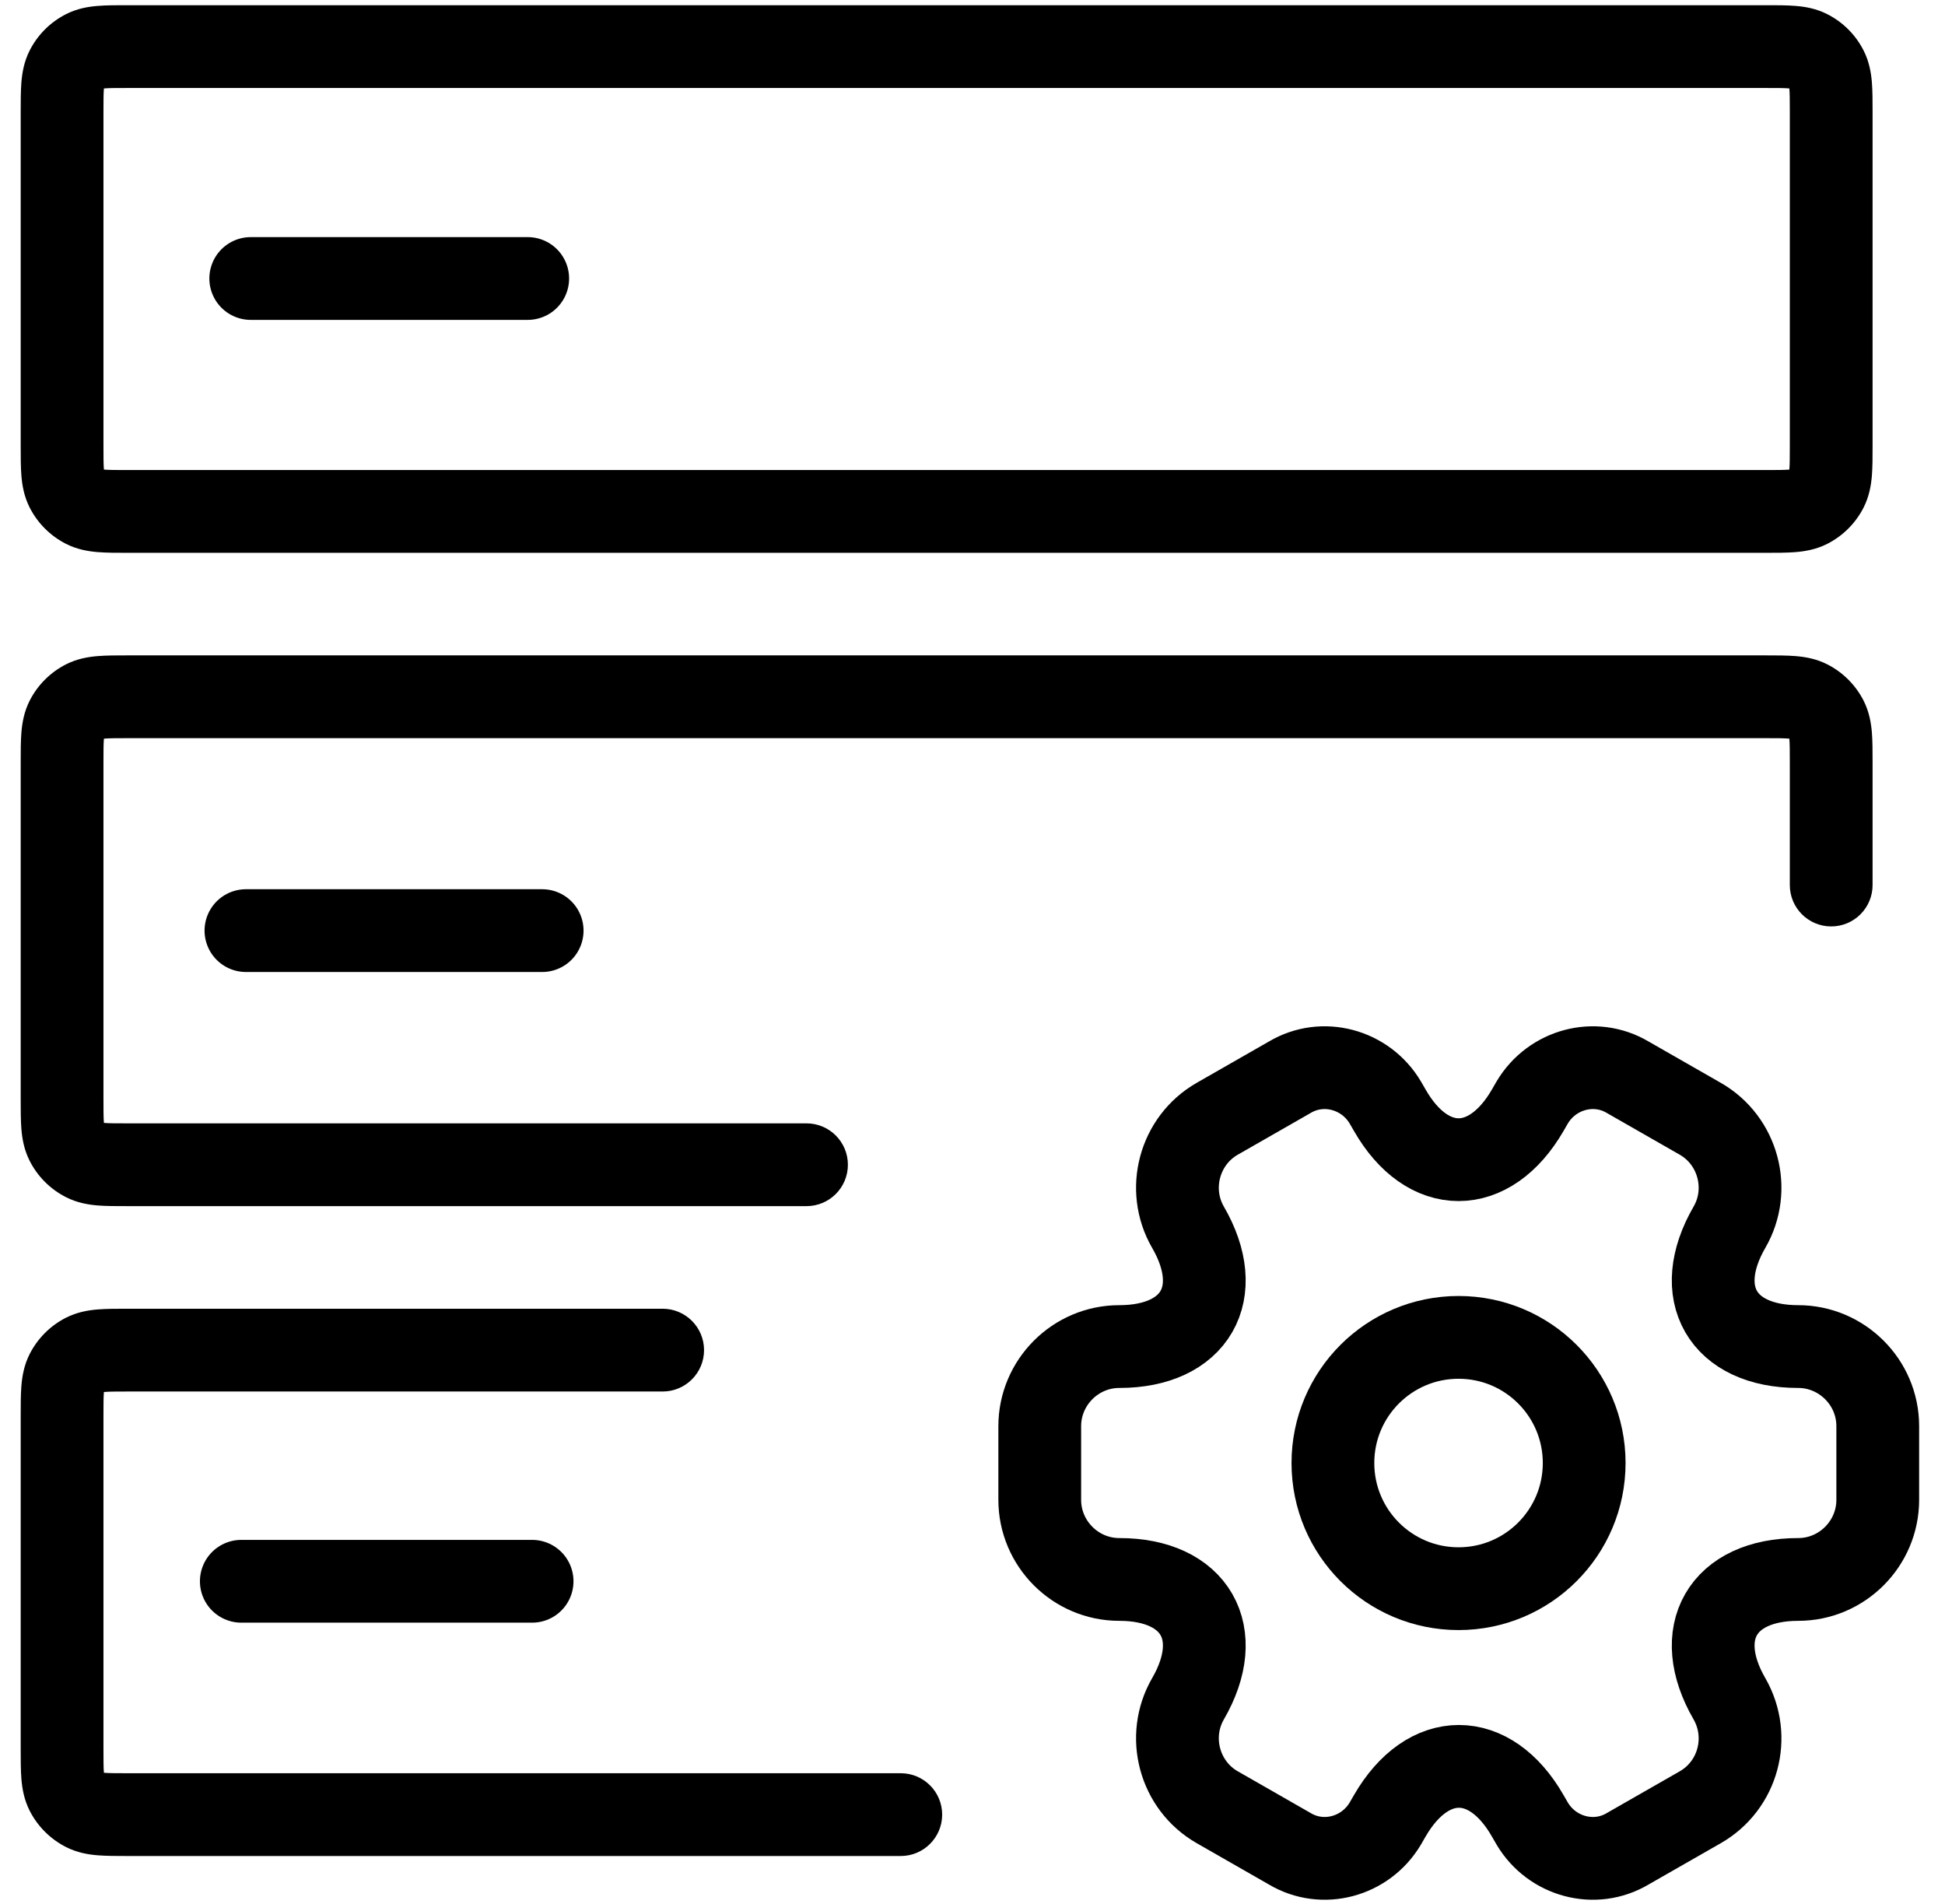<svg width="47" height="46" viewBox="0 0 47 46" fill="none" xmlns="http://www.w3.org/2000/svg">
<path d="M35.245 38.385C36.922 38.385 38.281 37.026 38.281 35.349C38.281 33.672 36.922 32.313 35.245 32.313C33.568 32.313 32.209 33.672 32.209 35.349C32.209 37.026 33.568 38.385 35.245 38.385Z" stroke="black" stroke-width="2" stroke-miterlimit="10" stroke-linecap="round" stroke-linejoin="round"/>
<path d="M25.125 36.239V34.458C25.125 33.406 25.985 32.535 27.048 32.535C28.88 32.535 29.628 31.24 28.707 29.651C28.181 28.741 28.495 27.556 29.416 27.03L31.167 26.028C31.966 25.553 32.998 25.836 33.474 26.636L33.585 26.828C34.496 28.417 35.994 28.417 36.915 26.828L37.026 26.636C37.502 25.836 38.534 25.553 39.333 26.028L41.084 27.03C42.005 27.556 42.319 28.741 41.792 29.651C40.872 31.24 41.62 32.535 43.452 32.535C44.505 32.535 45.375 33.396 45.375 34.458V36.239C45.375 37.292 44.515 38.162 43.452 38.162C41.62 38.162 40.872 39.458 41.792 41.046C42.319 41.967 42.005 43.141 41.084 43.667L39.333 44.669C38.534 45.145 37.502 44.862 37.026 44.062L36.915 43.87C36.004 42.281 34.506 42.281 33.585 43.87L33.474 44.062C32.998 44.862 31.966 45.145 31.167 44.669L29.416 43.667C28.495 43.141 28.181 41.957 28.707 41.046C29.628 39.458 28.88 38.162 27.048 38.162C25.985 38.162 25.125 37.292 25.125 36.239Z" stroke="black" stroke-width="2" stroke-miterlimit="10" stroke-linecap="round" stroke-linejoin="round"/>
<path fill-rule="evenodd" clip-rule="evenodd" d="M3.081 0.626H3.1H42.65H42.669C42.933 0.626 43.16 0.626 43.347 0.641C43.545 0.657 43.742 0.693 43.931 0.789C44.213 0.933 44.443 1.162 44.587 1.445C44.683 1.634 44.719 1.83 44.735 2.028C44.75 2.215 44.75 2.443 44.75 2.706V2.706V2.706V2.726V10.757V10.776V10.776V10.776C44.75 11.04 44.75 11.267 44.735 11.454C44.719 11.652 44.683 11.849 44.587 12.038C44.443 12.32 44.213 12.55 43.931 12.693C43.742 12.79 43.545 12.825 43.347 12.841C43.16 12.857 42.933 12.857 42.669 12.857H42.65H3.1H3.081C2.817 12.857 2.59 12.857 2.402 12.841C2.205 12.825 2.008 12.79 1.819 12.693C1.537 12.55 1.307 12.32 1.163 12.038C1.067 11.849 1.031 11.652 1.015 11.454C1 11.267 1 11.04 1 10.776V10.776V10.757V2.726V2.706V2.706C1 2.443 1 2.215 1.015 2.028C1.031 1.83 1.067 1.634 1.163 1.445C1.307 1.162 1.537 0.933 1.819 0.789C2.008 0.693 2.205 0.657 2.402 0.641C2.59 0.626 2.817 0.626 3.081 0.626H3.081ZM2.484 1.638C2.348 1.649 2.298 1.668 2.273 1.68C2.179 1.728 2.102 1.805 2.054 1.899C2.042 1.923 2.023 1.974 2.012 2.11C2 2.251 2 2.437 2 2.726V10.757C2 11.045 2 11.231 2.012 11.373C2.023 11.509 2.042 11.559 2.054 11.584C2.102 11.678 2.179 11.754 2.273 11.802C2.298 11.815 2.348 11.834 2.484 11.845C2.626 11.856 2.812 11.857 3.1 11.857H42.65C42.938 11.857 43.124 11.856 43.266 11.845C43.402 11.834 43.452 11.815 43.477 11.802C43.571 11.754 43.648 11.678 43.696 11.584C43.708 11.559 43.727 11.509 43.738 11.373C43.75 11.231 43.75 11.045 43.75 10.757V2.726C43.75 2.437 43.75 2.251 43.738 2.11C43.727 1.974 43.708 1.923 43.696 1.899C43.648 1.805 43.571 1.728 43.477 1.68C43.452 1.668 43.402 1.649 43.266 1.638C43.124 1.626 42.938 1.626 42.65 1.626H3.1C2.812 1.626 2.626 1.626 2.484 1.638ZM3.081 16.335H3.1H42.65H42.669C42.933 16.335 43.16 16.335 43.347 16.351C43.545 16.367 43.742 16.403 43.931 16.499C44.213 16.643 44.443 16.872 44.587 17.154C44.683 17.344 44.719 17.54 44.735 17.738C44.75 17.925 44.75 18.152 44.75 18.416V18.416V18.416V18.436V21.384C44.75 21.661 44.526 21.884 44.25 21.884C43.974 21.884 43.75 21.661 43.75 21.384V18.436C43.75 18.147 43.75 17.961 43.738 17.819C43.727 17.684 43.708 17.633 43.696 17.608C43.648 17.514 43.571 17.438 43.477 17.39C43.452 17.377 43.402 17.359 43.266 17.348C43.124 17.336 42.938 17.335 42.65 17.335H3.1C2.812 17.335 2.626 17.336 2.484 17.348C2.348 17.359 2.298 17.377 2.273 17.39C2.179 17.438 2.102 17.514 2.054 17.608C2.042 17.633 2.023 17.684 2.012 17.819C2 17.961 2 18.147 2 18.436V26.543C2 26.831 2 27.017 2.012 27.159C2.023 27.294 2.042 27.345 2.054 27.369C2.102 27.464 2.179 27.54 2.273 27.588C2.298 27.601 2.348 27.619 2.484 27.631C2.626 27.642 2.812 27.642 3.1 27.642H19.489C19.765 27.642 19.989 27.866 19.989 28.142C19.989 28.419 19.765 28.642 19.489 28.642H3.1H3.081C2.817 28.642 2.59 28.643 2.402 28.627C2.205 28.611 2.008 28.575 1.819 28.479C1.537 28.335 1.307 28.106 1.163 27.823C1.067 27.634 1.031 27.438 1.015 27.24C1 27.053 1 26.825 1 26.562V26.562V26.543V18.436V18.416V18.416C1 18.153 1 17.925 1.015 17.738C1.031 17.54 1.067 17.344 1.163 17.154C1.307 16.872 1.537 16.643 1.819 16.499C2.008 16.403 2.205 16.367 2.402 16.351C2.59 16.335 2.817 16.335 3.081 16.335ZM3.1 32.121H3.081C2.817 32.121 2.59 32.121 2.402 32.136C2.205 32.153 2.008 32.188 1.819 32.285C1.537 32.428 1.307 32.658 1.163 32.94C1.067 33.129 1.031 33.326 1.015 33.524C1 33.711 1 33.938 1 34.202V34.221V42.244V42.263C1 42.527 1 42.754 1.015 42.942C1.031 43.139 1.067 43.336 1.163 43.525C1.307 43.807 1.537 44.037 1.819 44.181C2.008 44.277 2.205 44.313 2.402 44.329C2.59 44.344 2.817 44.344 3.081 44.344H3.1H21.767C22.043 44.344 22.267 44.12 22.267 43.844C22.267 43.568 22.043 43.344 21.767 43.344H3.1C2.812 43.344 2.626 43.344 2.484 43.332C2.348 43.321 2.298 43.302 2.273 43.29C2.179 43.242 2.102 43.165 2.054 43.071C2.042 43.046 2.023 42.996 2.012 42.86C2 42.718 2 42.532 2 42.244V34.221C2 33.933 2 33.747 2.012 33.605C2.023 33.469 2.042 33.419 2.054 33.394C2.102 33.3 2.179 33.224 2.273 33.176C2.298 33.163 2.348 33.144 2.484 33.133C2.626 33.122 2.812 33.121 3.1 33.121H16.013C16.289 33.121 16.513 32.897 16.513 32.621C16.513 32.345 16.289 32.121 16.013 32.121H3.1Z" fill="black"/>
<path d="M42.669 0.626L42.669 1.126L42.669 1.126L42.669 0.626ZM43.347 0.641L43.388 0.143L43.388 0.143L43.347 0.641ZM43.931 0.789L43.704 1.235L43.704 1.235L43.931 0.789ZM44.587 1.445L44.141 1.672L44.141 1.672L44.587 1.445ZM44.735 2.028L44.236 2.069L44.236 2.069L44.735 2.028ZM44.75 2.706L44.25 2.706V2.706H44.75ZM44.75 10.776L44.25 10.776L44.25 10.776L44.75 10.776ZM44.735 11.454L44.236 11.414L44.236 11.414L44.735 11.454ZM44.587 12.038L44.141 11.811L44.141 11.811L44.587 12.038ZM43.931 12.693L43.704 12.248L43.704 12.248L43.931 12.693ZM43.347 12.841L43.388 13.34L43.388 13.34L43.347 12.841ZM42.669 12.857L42.669 12.357H42.669V12.857ZM3.081 12.857L3.081 12.357L3.081 12.357L3.081 12.857ZM2.402 12.841L2.443 12.343L2.443 12.343L2.402 12.841ZM1.819 12.693L2.046 12.248L2.046 12.248L1.819 12.693ZM1.163 12.038L1.609 11.811L1.609 11.811L1.163 12.038ZM1.015 11.454L1.514 11.414L1.514 11.414L1.015 11.454ZM1 10.776L1.5 10.776V10.776H1ZM1 2.706L1.5 2.706L1.5 2.706L1 2.706ZM1.015 2.028L1.514 2.069L1.514 2.069L1.015 2.028ZM1.163 1.445L1.609 1.672L1.609 1.672L1.163 1.445ZM1.819 0.789L2.046 1.235L2.046 1.235L1.819 0.789ZM2.402 0.641L2.362 0.143L2.362 0.143L2.402 0.641ZM3.081 0.626L3.081 1.126H3.081V0.626ZM2.273 1.68L2.5 2.126L2.5 2.126L2.273 1.68ZM2.484 1.638L2.443 1.139L2.443 1.139L2.484 1.638ZM2.054 1.899L2.5 2.126L2.5 2.126L2.054 1.899ZM2.012 2.11L1.514 2.069L1.514 2.069L2.012 2.11ZM2.012 11.373L1.514 11.414L1.514 11.414L2.012 11.373ZM2.054 11.584L2.5 11.357L2.5 11.357L2.054 11.584ZM2.273 11.802L2.046 12.248L2.046 12.248L2.273 11.802ZM2.484 11.845L2.443 12.343L2.443 12.343L2.484 11.845ZM43.266 11.845L43.307 12.343L43.307 12.343L43.266 11.845ZM43.477 11.802L43.25 11.357L43.25 11.357L43.477 11.802ZM43.696 11.584L44.141 11.811L44.141 11.811L43.696 11.584ZM43.738 11.373L44.236 11.414L44.236 11.414L43.738 11.373ZM43.738 2.11L44.236 2.069L44.236 2.069L43.738 2.11ZM43.696 1.899L43.25 2.126L43.25 2.126L43.696 1.899ZM43.477 1.68L43.25 2.126L43.25 2.126L43.477 1.68ZM43.266 1.638L43.307 1.139L43.307 1.139L43.266 1.638ZM3.081 16.335L3.081 16.835H3.081V16.335ZM42.669 16.335L42.669 16.835L42.669 16.835L42.669 16.335ZM43.347 16.351L43.388 15.852L43.388 15.852L43.347 16.351ZM43.931 16.499L43.704 16.945L43.704 16.945L43.931 16.499ZM44.587 17.154L45.032 16.927L45.032 16.927L44.587 17.154ZM44.735 17.738L44.236 17.779L44.236 17.779L44.735 17.738ZM44.75 18.416L44.25 18.416V18.416H44.75ZM43.738 17.819L44.236 17.779L44.236 17.779L43.738 17.819ZM43.696 17.608L44.141 17.381L44.141 17.381L43.696 17.608ZM43.477 17.39L43.25 17.835L43.25 17.835L43.477 17.39ZM43.266 17.348L43.307 16.849L43.307 16.849L43.266 17.348ZM2.484 17.348L2.443 16.849L2.443 16.849L2.484 17.348ZM2.273 17.39L2.046 16.945L2.046 16.945L2.273 17.39ZM2.054 17.608L1.609 17.381L1.609 17.381L2.054 17.608ZM2.012 17.819L1.514 17.779L1.514 17.779L2.012 17.819ZM2.012 27.159L1.514 27.199L1.514 27.199L2.012 27.159ZM2.054 27.369L2.5 27.142L2.5 27.142L2.054 27.369ZM2.273 27.588L2.5 27.142L2.5 27.142L2.273 27.588ZM2.484 27.631L2.443 28.129L2.443 28.129L2.484 27.631ZM3.081 28.642L3.081 28.142L3.081 28.142L3.081 28.642ZM2.402 28.627L2.443 28.129L2.443 28.129L2.402 28.627ZM1.819 28.479L2.046 28.034L2.046 28.034L1.819 28.479ZM1.163 27.823L1.609 27.596L1.609 27.596L1.163 27.823ZM1.015 27.24L0.517 27.281L0.517 27.281L1.015 27.24ZM1 26.562L1.5 26.562V26.562H1ZM1 18.416L1.5 18.416L1.5 18.416L1 18.416ZM1.015 17.738L1.514 17.779L1.514 17.779L1.015 17.738ZM1.163 17.154L0.718 16.927L0.718 16.927L1.163 17.154ZM1.819 16.499L2.046 16.945L2.046 16.945L1.819 16.499ZM2.402 16.351L2.362 15.852L2.362 15.852L2.402 16.351ZM3.081 32.121L3.081 32.621H3.081V32.121ZM2.402 32.136L2.443 32.635L2.443 32.635L2.402 32.136ZM1.819 32.285L2.046 32.73L2.046 32.73L1.819 32.285ZM1.163 32.94L1.609 33.167L1.609 33.167L1.163 32.94ZM1.015 33.524L0.517 33.483L0.517 33.483L1.015 33.524ZM1 34.202L1.5 34.202L1.5 34.202L1 34.202ZM1 42.263L1.5 42.263V42.263H1ZM1.015 42.942L1.514 42.901L1.514 42.901L1.015 42.942ZM1.163 43.525L0.718 43.752L0.718 43.752L1.163 43.525ZM1.819 44.181L2.046 43.735L2.046 43.735L1.819 44.181ZM2.402 44.329L2.362 44.827L2.362 44.827L2.402 44.329ZM3.081 44.344L3.081 43.844L3.081 43.844L3.081 44.344ZM2.484 43.332L2.443 43.831L2.443 43.831L2.484 43.332ZM2.273 43.29L2.5 42.844L2.5 42.844L2.273 43.29ZM2.054 43.071L1.609 43.298L1.609 43.298L2.054 43.071ZM2.012 42.86L2.51 42.819L2.51 42.819L2.012 42.86ZM2.012 33.605L1.514 33.564L1.514 33.564L2.012 33.605ZM2.054 33.394L2.5 33.621L2.5 33.621L2.054 33.394ZM2.273 33.176L2.5 33.621L2.5 33.621L2.273 33.176ZM2.484 33.133L2.443 32.635L2.443 32.635L2.484 33.133ZM3.1 0.126H3.081V1.126H3.1V0.126ZM42.65 0.126H3.1V1.126H42.65V0.126ZM42.669 0.126H42.65V1.126H42.669V0.126ZM43.388 0.143C43.176 0.125 42.926 0.126 42.669 0.126L42.669 1.126C42.94 1.126 43.144 1.126 43.307 1.139L43.388 0.143ZM44.158 0.344C43.887 0.205 43.617 0.161 43.388 0.143L43.307 1.139C43.473 1.153 43.597 1.18 43.704 1.235L44.158 0.344ZM45.032 1.218C44.84 0.841 44.534 0.535 44.158 0.344L43.704 1.235C43.892 1.33 44.045 1.483 44.141 1.672L45.032 1.218ZM45.233 1.987C45.214 1.759 45.17 1.489 45.032 1.218L44.141 1.672C44.196 1.779 44.223 1.902 44.236 2.069L45.233 1.987ZM45.25 2.706C45.25 2.45 45.25 2.199 45.233 1.987L44.236 2.069C44.25 2.231 44.25 2.436 44.25 2.706L45.25 2.706ZM45.25 2.706V2.706H44.25V2.706H45.25ZM45.25 2.706V2.706H44.25V2.706H45.25ZM45.25 2.726V2.706H44.25V2.726H45.25ZM45.25 10.757V2.726H44.25V10.757H45.25ZM45.25 10.776V10.757H44.25V10.776H45.25ZM45.25 10.776V10.776H44.25V10.776H45.25ZM45.25 10.776V10.776H44.25V10.776H45.25ZM45.233 11.495C45.25 11.283 45.25 11.033 45.25 10.776L44.25 10.776C44.25 11.047 44.25 11.251 44.236 11.414L45.233 11.495ZM45.032 12.265C45.17 11.993 45.214 11.724 45.233 11.495L44.236 11.414C44.223 11.58 44.196 11.704 44.141 11.811L45.032 12.265ZM44.158 13.139C44.534 12.947 44.84 12.641 45.032 12.265L44.141 11.811C44.045 11.999 43.892 12.152 43.704 12.248L44.158 13.139ZM43.388 13.34C43.617 13.321 43.887 13.277 44.158 13.139L43.704 12.248C43.597 12.302 43.473 12.33 43.307 12.343L43.388 13.34ZM42.669 13.357C42.926 13.357 43.176 13.357 43.388 13.34L43.307 12.343C43.144 12.357 42.94 12.357 42.669 12.357L42.669 13.357ZM42.65 13.357H42.669V12.357H42.65V13.357ZM3.1 13.357H42.65V12.357H3.1V13.357ZM3.081 13.357H3.1V12.357H3.081V13.357ZM2.362 13.34C2.574 13.357 2.824 13.357 3.081 13.357L3.081 12.357C2.81 12.357 2.606 12.357 2.443 12.343L2.362 13.34ZM1.592 13.139C1.863 13.277 2.133 13.321 2.362 13.34L2.443 12.343C2.277 12.33 2.153 12.302 2.046 12.248L1.592 13.139ZM0.718 12.265C0.91 12.641 1.216 12.947 1.592 13.139L2.046 12.248C1.858 12.152 1.705 11.999 1.609 11.811L0.718 12.265ZM0.517 11.495C0.536 11.724 0.58 11.993 0.718 12.265L1.609 11.811C1.554 11.704 1.527 11.58 1.514 11.414L0.517 11.495ZM0.5 10.776C0.5 11.033 0.5 11.283 0.517 11.495L1.514 11.414C1.5 11.251 1.5 11.047 1.5 10.776L0.5 10.776ZM0.5 10.776V10.776H1.5V10.776H0.5ZM0.5 10.757V10.776H1.5V10.757H0.5ZM0.5 2.726V10.757H1.5V2.726H0.5ZM0.5 2.706V2.726H1.5V2.706H0.5ZM0.5 2.706V2.706H1.5V2.706H0.5ZM0.517 1.987C0.5 2.199 0.5 2.45 0.5 2.706L1.5 2.706C1.5 2.436 1.5 2.231 1.514 2.069L0.517 1.987ZM0.718 1.218C0.58 1.489 0.536 1.759 0.517 1.987L1.514 2.069C1.527 1.902 1.554 1.779 1.609 1.672L0.718 1.218ZM1.592 0.344C1.216 0.535 0.91 0.841 0.718 1.218L1.609 1.672C1.705 1.483 1.858 1.33 2.046 1.235L1.592 0.344ZM2.362 0.143C2.133 0.161 1.863 0.205 1.592 0.344L2.046 1.235C2.153 1.18 2.277 1.153 2.443 1.139L2.362 0.143ZM3.081 0.126C2.824 0.126 2.574 0.125 2.362 0.143L2.443 1.139C2.606 1.126 2.81 1.126 3.081 1.126L3.081 0.126ZM3.081 0.126H3.081V1.126H3.081V0.126ZM2.5 2.126C2.495 2.128 2.489 2.131 2.483 2.134C2.477 2.136 2.471 2.138 2.466 2.14C2.457 2.144 2.451 2.145 2.451 2.145C2.451 2.145 2.457 2.144 2.469 2.142C2.481 2.14 2.499 2.138 2.525 2.136L2.443 1.139C2.277 1.153 2.153 1.18 2.046 1.235L2.5 2.126ZM2.5 2.126L2.5 2.126L2.046 1.235C1.858 1.33 1.705 1.483 1.609 1.672L2.5 2.126ZM2.51 2.15C2.512 2.125 2.515 2.107 2.516 2.095C2.518 2.082 2.519 2.077 2.519 2.077C2.519 2.077 2.518 2.082 2.515 2.092C2.513 2.097 2.511 2.103 2.508 2.109C2.505 2.115 2.503 2.12 2.5 2.126L1.609 1.672C1.554 1.779 1.527 1.903 1.514 2.069L2.51 2.15ZM2.5 2.726C2.5 2.429 2.501 2.267 2.51 2.15L1.514 2.069C1.5 2.236 1.5 2.446 1.5 2.726H2.5ZM2.5 10.757V2.726H1.5V10.757H2.5ZM2.51 11.332C2.501 11.216 2.5 11.054 2.5 10.757H1.5C1.5 11.037 1.5 11.247 1.514 11.414L2.51 11.332ZM2.5 11.357C2.503 11.362 2.505 11.368 2.508 11.374C2.511 11.38 2.513 11.385 2.515 11.39C2.518 11.4 2.519 11.406 2.519 11.406C2.519 11.405 2.518 11.4 2.516 11.388C2.515 11.375 2.512 11.357 2.51 11.332L1.514 11.414C1.527 11.58 1.554 11.704 1.609 11.811L2.5 11.357ZM2.5 11.357L2.5 11.357L1.609 11.811C1.705 11.999 1.858 12.152 2.046 12.248L2.5 11.357ZM2.525 11.347C2.499 11.344 2.481 11.342 2.469 11.341C2.457 11.339 2.451 11.337 2.451 11.337C2.451 11.337 2.457 11.339 2.466 11.342C2.471 11.344 2.477 11.346 2.483 11.349C2.489 11.351 2.495 11.354 2.5 11.357L2.046 12.248C2.153 12.302 2.277 12.33 2.443 12.343L2.525 11.347ZM3.1 11.357C2.803 11.357 2.641 11.356 2.525 11.347L2.443 12.343C2.61 12.357 2.82 12.357 3.1 12.357V11.357ZM42.65 11.357H3.1V12.357H42.65V11.357ZM43.225 11.347C43.109 11.356 42.947 11.357 42.65 11.357V12.357C42.93 12.357 43.14 12.357 43.307 12.343L43.225 11.347ZM43.25 11.357C43.255 11.354 43.261 11.351 43.267 11.349C43.273 11.346 43.279 11.344 43.283 11.342C43.293 11.339 43.299 11.337 43.299 11.337C43.299 11.337 43.293 11.339 43.281 11.341C43.269 11.342 43.251 11.344 43.225 11.347L43.307 12.343C43.473 12.33 43.597 12.302 43.704 12.248L43.25 11.357ZM43.25 11.357L43.25 11.357L43.704 12.248C43.892 12.152 44.045 11.999 44.141 11.811L43.25 11.357ZM43.24 11.332C43.238 11.357 43.236 11.375 43.234 11.388C43.232 11.4 43.231 11.405 43.231 11.406C43.231 11.406 43.232 11.4 43.235 11.39C43.237 11.385 43.239 11.38 43.242 11.374C43.245 11.368 43.247 11.362 43.25 11.357L44.141 11.811C44.196 11.704 44.223 11.58 44.236 11.414L43.24 11.332ZM43.25 10.757C43.25 11.054 43.249 11.216 43.24 11.332L44.236 11.414C44.25 11.247 44.25 11.037 44.25 10.757H43.25ZM43.25 2.726V10.757H44.25V2.726H43.25ZM43.24 2.15C43.249 2.267 43.25 2.429 43.25 2.726H44.25C44.25 2.446 44.25 2.236 44.236 2.069L43.24 2.15ZM43.25 2.126C43.247 2.12 43.245 2.115 43.242 2.109C43.239 2.103 43.237 2.097 43.235 2.092C43.232 2.082 43.231 2.077 43.231 2.077C43.231 2.077 43.232 2.082 43.234 2.095C43.236 2.107 43.238 2.125 43.24 2.15L44.236 2.069C44.223 1.903 44.196 1.779 44.141 1.672L43.25 2.126ZM43.25 2.126L43.25 2.126L44.141 1.672C44.045 1.483 43.892 1.33 43.704 1.235L43.25 2.126ZM43.225 2.136C43.251 2.138 43.269 2.14 43.281 2.142C43.293 2.144 43.299 2.145 43.299 2.145C43.299 2.145 43.293 2.144 43.283 2.14C43.279 2.138 43.273 2.136 43.267 2.134C43.261 2.131 43.255 2.128 43.25 2.126L43.704 1.235C43.597 1.18 43.473 1.153 43.307 1.139L43.225 2.136ZM42.65 2.126C42.947 2.126 43.109 2.126 43.225 2.136L43.307 1.139C43.14 1.126 42.93 1.126 42.65 1.126V2.126ZM3.1 2.126H42.65V1.126H3.1V2.126ZM2.525 2.136C2.641 2.126 2.803 2.126 3.1 2.126V1.126C2.82 1.126 2.61 1.126 2.443 1.139L2.525 2.136ZM3.1 15.835H3.081V16.835H3.1V15.835ZM42.65 15.835H3.1V16.835H42.65V15.835ZM42.669 15.835H42.65V16.835H42.669V15.835ZM43.388 15.852C43.176 15.835 42.926 15.835 42.669 15.835L42.669 16.835C42.94 16.835 43.144 16.836 43.307 16.849L43.388 15.852ZM44.158 16.053C43.887 15.915 43.617 15.871 43.388 15.852L43.307 16.849C43.473 16.863 43.597 16.89 43.704 16.945L44.158 16.053ZM45.032 16.927C44.84 16.551 44.534 16.245 44.158 16.053L43.704 16.945C43.892 17.04 44.045 17.193 44.141 17.381L45.032 16.927ZM45.233 17.697C45.214 17.468 45.17 17.199 45.032 16.927L44.141 17.381C44.196 17.489 44.223 17.612 44.236 17.779L45.233 17.697ZM45.25 18.416C45.25 18.16 45.25 17.909 45.233 17.697L44.236 17.779C44.25 17.941 44.25 18.145 44.25 18.416L45.25 18.416ZM45.25 18.416V18.416H44.25V18.416H45.25ZM45.25 18.416V18.416H44.25V18.416H45.25ZM45.25 18.436V18.416H44.25V18.436H45.25ZM45.25 21.384V18.436H44.25V21.384H45.25ZM44.25 22.384C44.802 22.384 45.25 21.937 45.25 21.384H44.25V22.384ZM43.25 21.384C43.25 21.937 43.698 22.384 44.25 22.384V21.384H43.25ZM43.25 18.436V21.384H44.25V18.436H43.25ZM43.24 17.86C43.249 17.977 43.25 18.139 43.25 18.436H44.25C44.25 18.156 44.25 17.945 44.236 17.779L43.24 17.86ZM43.25 17.835C43.247 17.83 43.245 17.825 43.242 17.818C43.239 17.812 43.237 17.807 43.235 17.802C43.232 17.792 43.231 17.787 43.231 17.787C43.231 17.787 43.232 17.792 43.234 17.805C43.236 17.817 43.238 17.835 43.24 17.86L44.236 17.779C44.223 17.612 44.196 17.489 44.141 17.381L43.25 17.835ZM43.25 17.835L43.25 17.835L44.141 17.381C44.045 17.193 43.892 17.04 43.704 16.945L43.25 17.835ZM43.225 17.846C43.251 17.848 43.269 17.85 43.281 17.852C43.293 17.854 43.299 17.855 43.299 17.855C43.299 17.855 43.293 17.854 43.283 17.85C43.279 17.848 43.273 17.846 43.267 17.844C43.261 17.841 43.255 17.838 43.25 17.835L43.704 16.945C43.597 16.89 43.473 16.863 43.307 16.849L43.225 17.846ZM42.65 17.835C42.947 17.835 43.109 17.836 43.225 17.846L43.307 16.849C43.14 16.835 42.93 16.835 42.65 16.835V17.835ZM3.1 17.835H42.65V16.835H3.1V17.835ZM2.525 17.846C2.641 17.836 2.803 17.835 3.1 17.835V16.835C2.82 16.835 2.61 16.835 2.443 16.849L2.525 17.846ZM2.5 17.835C2.495 17.838 2.489 17.841 2.483 17.844C2.477 17.846 2.471 17.848 2.466 17.85C2.457 17.854 2.451 17.855 2.451 17.855C2.451 17.855 2.457 17.854 2.469 17.852C2.481 17.85 2.499 17.848 2.525 17.846L2.443 16.849C2.277 16.863 2.153 16.89 2.046 16.945L2.5 17.835ZM2.5 17.835L2.5 17.835L2.046 16.945C1.858 17.04 1.705 17.193 1.609 17.381L2.5 17.835ZM2.51 17.86C2.512 17.835 2.515 17.817 2.516 17.805C2.518 17.792 2.519 17.787 2.519 17.787C2.519 17.787 2.518 17.792 2.515 17.802C2.513 17.807 2.511 17.812 2.508 17.818C2.505 17.825 2.503 17.83 2.5 17.835L1.609 17.381C1.554 17.489 1.527 17.612 1.514 17.779L2.51 17.86ZM2.5 18.436C2.5 18.139 2.501 17.977 2.51 17.86L1.514 17.779C1.5 17.945 1.5 18.156 1.5 18.436H2.5ZM2.5 26.543V18.436H1.5V26.543H2.5ZM2.51 27.118C2.501 27.001 2.5 26.839 2.5 26.543H1.5C1.5 26.822 1.5 27.032 1.514 27.199L2.51 27.118ZM2.5 27.142C2.503 27.148 2.505 27.154 2.508 27.16C2.511 27.166 2.513 27.171 2.515 27.176C2.518 27.186 2.519 27.192 2.519 27.191C2.519 27.191 2.518 27.186 2.516 27.173C2.515 27.161 2.512 27.143 2.51 27.118L1.514 27.199C1.527 27.366 1.554 27.489 1.609 27.596L2.5 27.142ZM2.5 27.142L2.5 27.142L1.609 27.596C1.705 27.785 1.858 27.938 2.046 28.034L2.5 27.142ZM2.525 27.132C2.499 27.13 2.481 27.128 2.469 27.126C2.457 27.124 2.451 27.123 2.451 27.123C2.451 27.123 2.457 27.124 2.466 27.128C2.471 27.13 2.477 27.132 2.483 27.134C2.489 27.137 2.495 27.14 2.5 27.142L2.046 28.034C2.153 28.088 2.277 28.115 2.443 28.129L2.525 27.132ZM3.1 27.142C2.803 27.142 2.641 27.142 2.525 27.132L2.443 28.129C2.61 28.142 2.82 28.142 3.1 28.142V27.142ZM19.489 27.142H3.1V28.142H19.489V27.142ZM20.489 28.142C20.489 27.59 20.041 27.142 19.489 27.142V28.142H20.489ZM19.489 29.142C20.041 29.142 20.489 28.695 20.489 28.142H19.489V29.142ZM3.1 29.142H19.489V28.142H3.1V29.142ZM3.081 29.142H3.1V28.142H3.081V29.142ZM2.362 29.126C2.574 29.143 2.824 29.142 3.081 29.142L3.081 28.142C2.81 28.142 2.606 28.142 2.443 28.129L2.362 29.126ZM1.592 28.924C1.863 29.063 2.133 29.107 2.362 29.126L2.443 28.129C2.277 28.115 2.153 28.088 2.046 28.034L1.592 28.924ZM0.718 28.05C0.91 28.427 1.216 28.733 1.592 28.924L2.046 28.034C1.858 27.938 1.705 27.785 1.609 27.596L0.718 28.05ZM0.517 27.281C0.536 27.509 0.58 27.779 0.718 28.05L1.609 27.596C1.554 27.489 1.527 27.366 1.514 27.199L0.517 27.281ZM0.5 26.562C0.5 26.818 0.5 27.069 0.517 27.281L1.514 27.199C1.5 27.037 1.5 26.832 1.5 26.562L0.5 26.562ZM0.5 26.562V26.562H1.5V26.562H0.5ZM0.5 26.543V26.562H1.5V26.543H0.5ZM0.5 18.436V26.543H1.5V18.436H0.5ZM0.5 18.416V18.436H1.5V18.416H0.5ZM0.5 18.416V18.416H1.5V18.416H0.5ZM0.517 17.697C0.5 17.909 0.5 18.16 0.5 18.416L1.5 18.416C1.5 18.146 1.5 17.941 1.514 17.779L0.517 17.697ZM0.718 16.927C0.58 17.199 0.536 17.468 0.517 17.697L1.514 17.779C1.527 17.612 1.554 17.489 1.609 17.381L0.718 16.927ZM1.592 16.053C1.216 16.245 0.91 16.551 0.718 16.927L1.609 17.381C1.705 17.193 1.858 17.04 2.046 16.945L1.592 16.053ZM2.362 15.852C2.133 15.871 1.863 15.915 1.592 16.053L2.046 16.945C2.153 16.89 2.277 16.863 2.443 16.849L2.362 15.852ZM3.081 15.835C2.824 15.835 2.574 15.835 2.362 15.852L2.443 16.849C2.606 16.836 2.81 16.835 3.081 16.835L3.081 15.835ZM3.081 32.621H3.1V31.621H3.081V32.621ZM2.443 32.635C2.606 32.622 2.81 32.621 3.081 32.621L3.081 31.621C2.824 31.621 2.574 31.621 2.362 31.638L2.443 32.635ZM2.046 32.73C2.153 32.676 2.277 32.648 2.443 32.635L2.362 31.638C2.133 31.657 1.863 31.701 1.592 31.839L2.046 32.73ZM1.609 33.167C1.705 32.979 1.858 32.826 2.046 32.73L1.592 31.839C1.216 32.031 0.91 32.337 0.718 32.713L1.609 33.167ZM1.514 33.564C1.527 33.398 1.554 33.274 1.609 33.167L0.718 32.713C0.58 32.985 0.536 33.254 0.517 33.483L1.514 33.564ZM1.5 34.202C1.5 33.931 1.5 33.727 1.514 33.564L0.517 33.483C0.5 33.695 0.5 33.945 0.5 34.202L1.5 34.202ZM1.5 34.221V34.202H0.5V34.221H1.5ZM1.5 42.244V34.221H0.5V42.244H1.5ZM1.5 42.263V42.244H0.5V42.263H1.5ZM1.514 42.901C1.5 42.738 1.5 42.534 1.5 42.263L0.5 42.263C0.5 42.52 0.5 42.77 0.517 42.982L1.514 42.901ZM1.609 43.298C1.554 43.191 1.527 43.068 1.514 42.901L0.517 42.982C0.536 43.211 0.58 43.481 0.718 43.752L1.609 43.298ZM2.046 43.735C1.858 43.639 1.705 43.486 1.609 43.298L0.718 43.752C0.91 44.128 1.216 44.434 1.592 44.626L2.046 43.735ZM2.443 43.831C2.277 43.817 2.153 43.79 2.046 43.735L1.592 44.626C1.863 44.764 2.133 44.809 2.362 44.827L2.443 43.831ZM3.081 43.844C2.81 43.844 2.606 43.844 2.443 43.831L2.362 44.827C2.574 44.844 2.824 44.844 3.081 44.844L3.081 43.844ZM3.1 43.844H3.081V44.844H3.1V43.844ZM21.767 43.844H3.1V44.844H21.767V43.844ZM21.767 43.844V44.844C22.319 44.844 22.767 44.396 22.767 43.844H21.767ZM21.767 43.844H22.767C22.767 43.292 22.319 42.844 21.767 42.844V43.844ZM3.1 43.844H21.767V42.844H3.1V43.844ZM2.443 43.831C2.61 43.844 2.82 43.844 3.1 43.844V42.844C2.803 42.844 2.641 42.843 2.525 42.834L2.443 43.831ZM2.046 43.735C2.153 43.79 2.277 43.817 2.443 43.831L2.525 42.834C2.499 42.832 2.481 42.83 2.469 42.828C2.457 42.826 2.451 42.825 2.451 42.825C2.451 42.825 2.457 42.826 2.466 42.83C2.471 42.831 2.477 42.833 2.483 42.836C2.489 42.839 2.495 42.841 2.5 42.844L2.046 43.735ZM1.609 43.298C1.705 43.486 1.858 43.639 2.046 43.735L2.5 42.844L2.5 42.844L1.609 43.298ZM1.514 42.901C1.527 43.067 1.554 43.191 1.609 43.298L2.5 42.844C2.503 42.849 2.505 42.855 2.508 42.861C2.511 42.867 2.513 42.873 2.515 42.878C2.518 42.887 2.519 42.893 2.519 42.893C2.519 42.893 2.518 42.887 2.516 42.875C2.515 42.863 2.512 42.845 2.51 42.819L1.514 42.901ZM1.5 42.244C1.5 42.524 1.5 42.734 1.514 42.901L2.51 42.819C2.501 42.703 2.5 42.541 2.5 42.244H1.5ZM1.5 34.221V42.244H2.5V34.221H1.5ZM1.514 33.564C1.5 33.731 1.5 33.941 1.5 34.221H2.5C2.5 33.924 2.501 33.762 2.51 33.646L1.514 33.564ZM1.609 33.167C1.554 33.274 1.527 33.398 1.514 33.564L2.51 33.646C2.512 33.621 2.515 33.603 2.516 33.59C2.518 33.578 2.519 33.573 2.519 33.572C2.519 33.572 2.518 33.578 2.515 33.588C2.513 33.593 2.511 33.598 2.508 33.604C2.505 33.61 2.503 33.616 2.5 33.621L1.609 33.167ZM2.046 32.73C1.858 32.826 1.705 32.979 1.609 33.167L2.5 33.621L2.5 33.621L2.046 32.73ZM2.443 32.635C2.277 32.648 2.153 32.676 2.046 32.73L2.5 33.621C2.495 33.624 2.489 33.627 2.483 33.629C2.477 33.632 2.471 33.634 2.466 33.636C2.457 33.639 2.451 33.641 2.451 33.641C2.451 33.641 2.457 33.639 2.469 33.638C2.481 33.636 2.499 33.634 2.525 33.632L2.443 32.635ZM3.1 32.621C2.82 32.621 2.61 32.621 2.443 32.635L2.525 33.632C2.641 33.622 2.803 33.621 3.1 33.621V32.621ZM16.013 32.621H3.1V33.621H16.013V32.621ZM16.013 32.621V33.621C16.565 33.621 17.013 33.173 17.013 32.621H16.013ZM16.013 32.621H17.013C17.013 32.069 16.565 31.621 16.013 31.621V32.621ZM3.1 32.621H16.013V31.621H3.1V32.621Z" fill="black"/>
<path d="M6.059 6.729H9.405H12.752" stroke="black" stroke-width="2" stroke-linecap="round" stroke-linejoin="round"/>
<path d="M5.943 22.485H9.522H13.101" stroke="black" stroke-width="2" stroke-linecap="round" stroke-linejoin="round"/>
<path d="M5.831 38.206H9.345H12.858" stroke="black" stroke-width="2" stroke-linecap="round" stroke-linejoin="round"/>
</svg>
